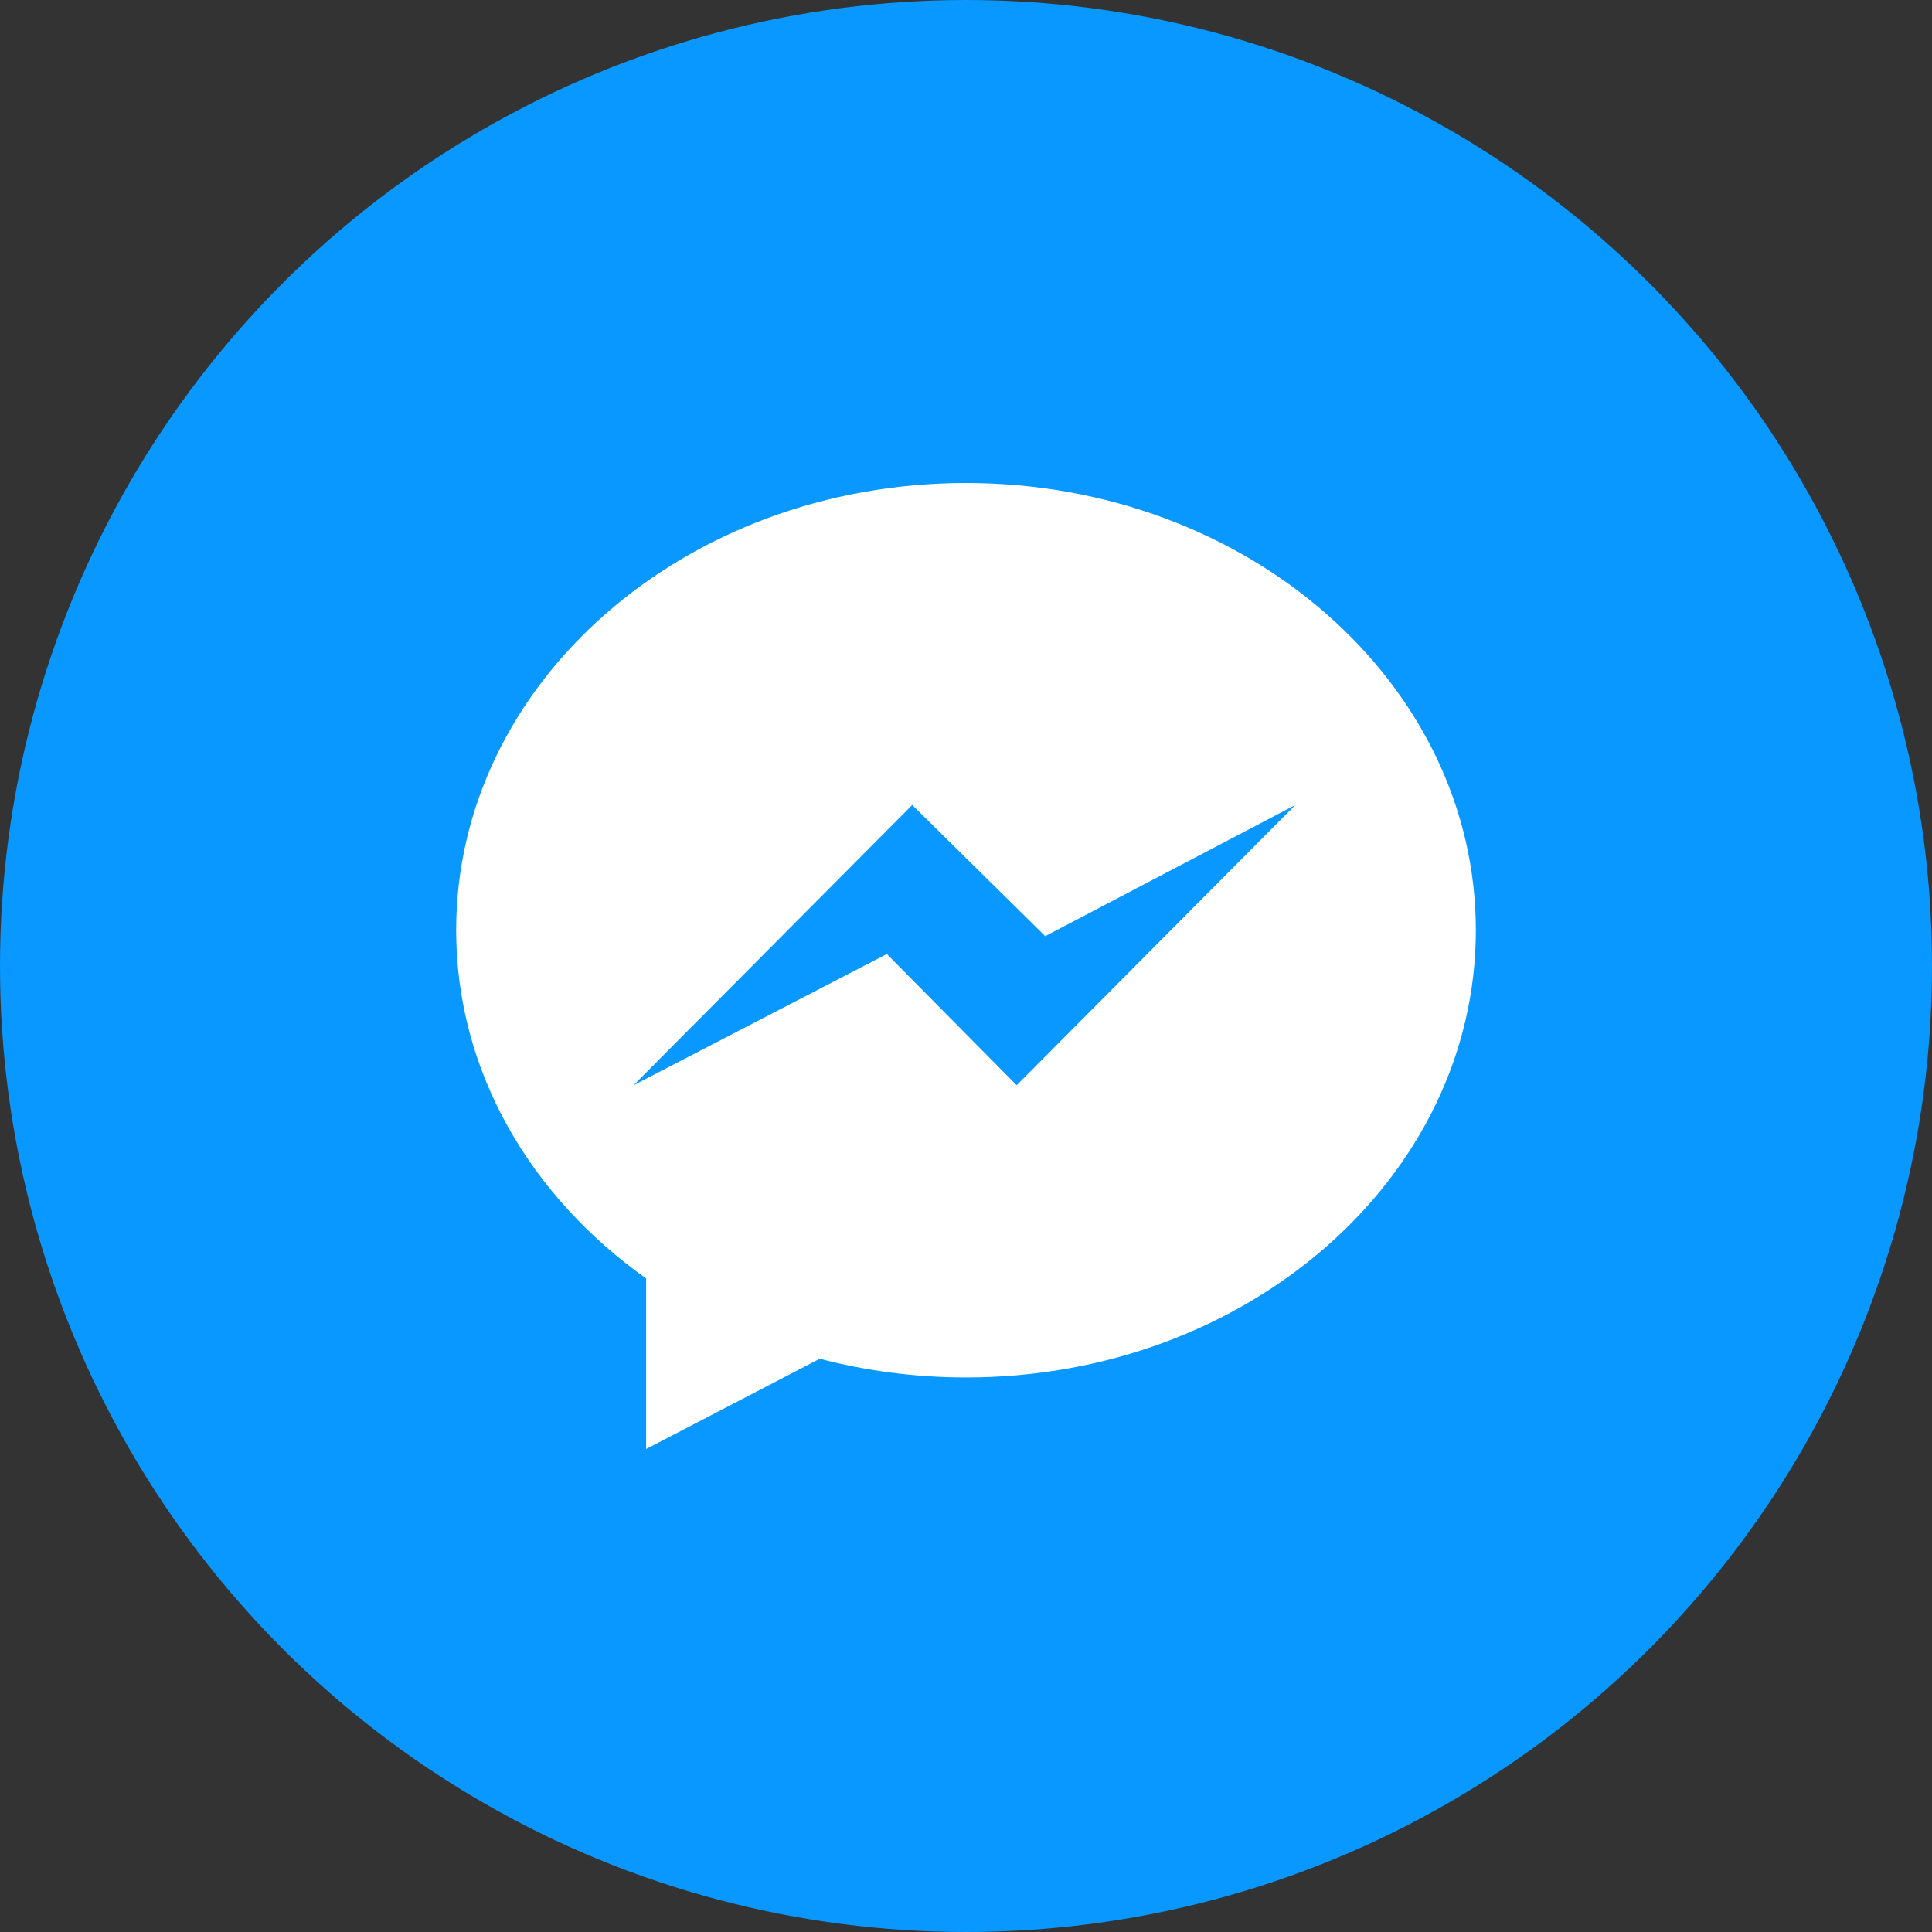 <svg width="36" height="36" viewBox="0 0 36 36" fill="none" xmlns="http://www.w3.org/2000/svg">
<rect x="0" y="0" width="36" height="36" fill="#333333" stroke="none"/>
<circle cx="18" cy="18" r="18" fill="#0898FF"/>
<g clip-path="url(#clip0_4893_16817)">
<path d="M18 9C12.754 9 8.5 12.73 8.5 17.333C8.5 19.955 9.881 22.294 12.04 23.822V27L15.275 25.318C16.138 25.544 17.052 25.667 18 25.667C23.246 25.667 27.5 21.936 27.5 17.334C27.5 12.732 23.246 9 18 9ZM18.944 20.222L16.525 17.777L11.805 20.222L16.998 15L19.476 17.444L24.137 15L18.944 20.222Z" fill="white"/>
</g>
<defs>
<clipPath id="clip0_4893_16817">
<rect width="19" height="18" fill="white" transform="translate(8.5 9)"/>
</clipPath>
</defs>
</svg>
